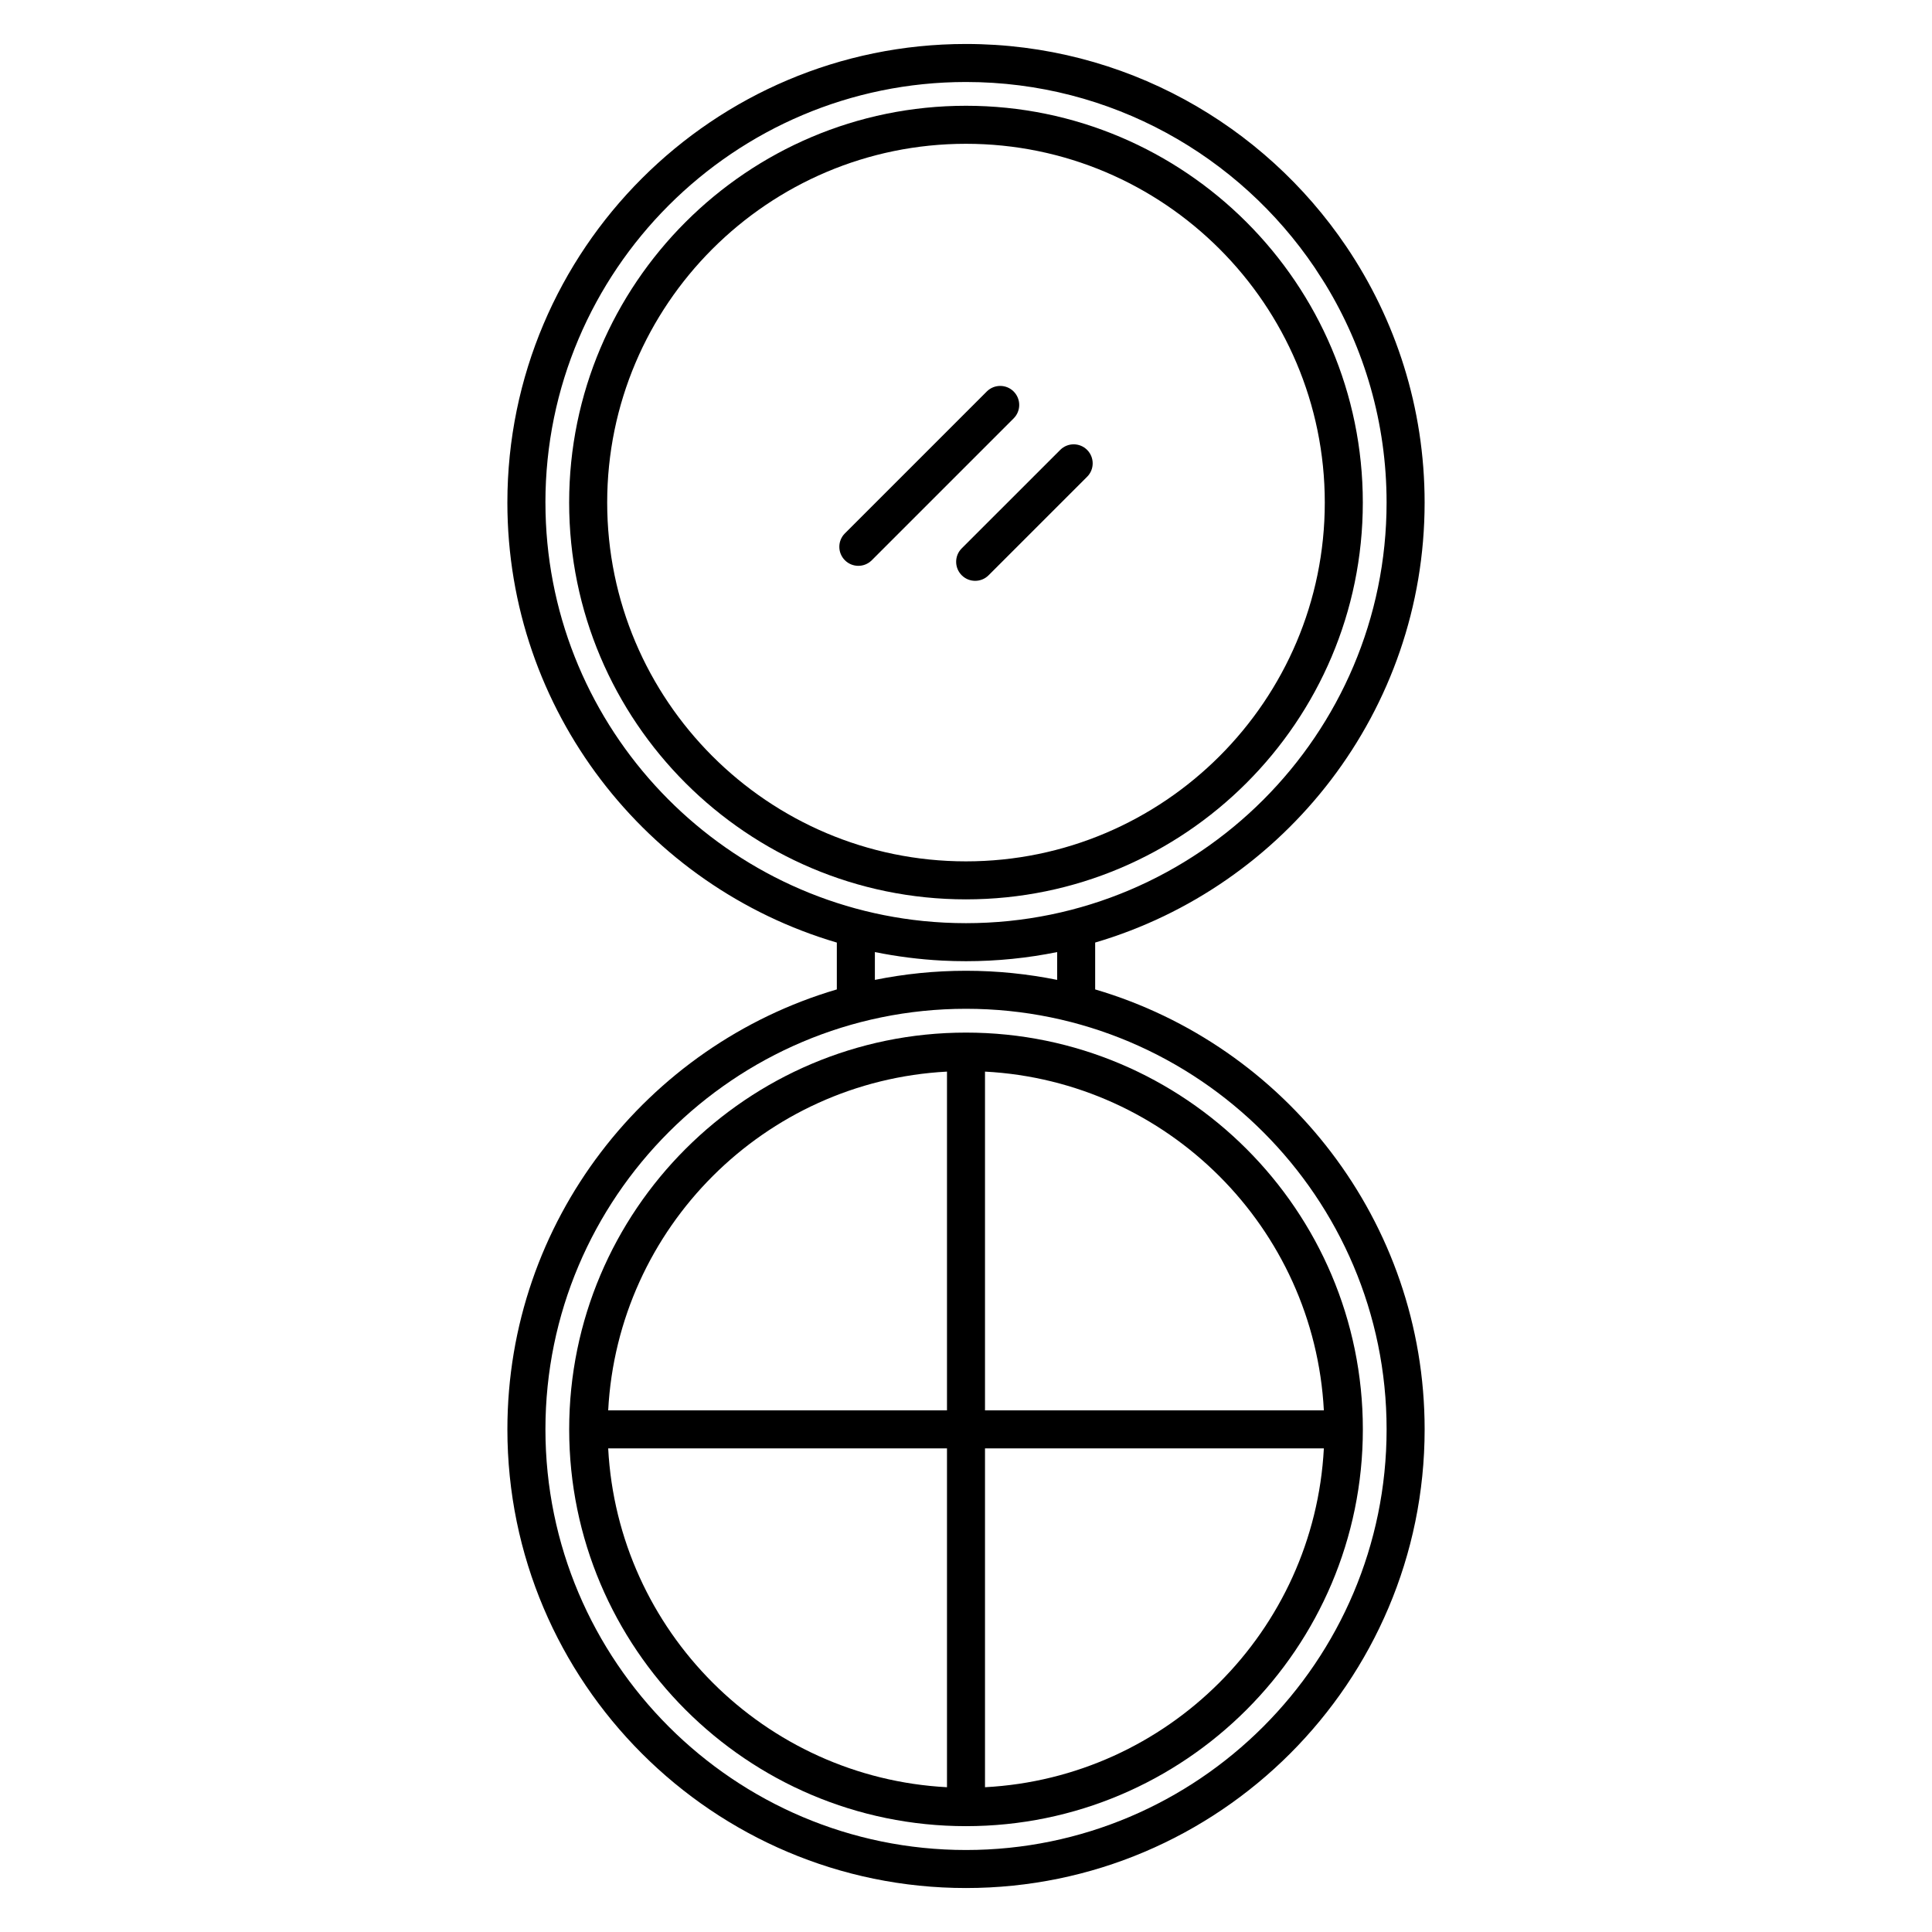 <?xml version="1.0" encoding="UTF-8"?>
<!-- Uploaded to: SVG Repo, www.svgrepo.com, Generator: SVG Repo Mixer Tools -->
<svg fill="#000000" width="800px" height="800px" version="1.1" viewBox="144 144 512 512" xmlns="http://www.w3.org/2000/svg">
 <g>
  <path d="m400 417.65c-57.988 0-105.16 47.168-105.16 105.14 0 57.988 47.172 105.16 105.16 105.16 57.988 0 105.17-47.176 105.17-105.16 0-57.977-47.176-105.14-105.17-105.14zm94.836 100.11h-89.801v-89.773c48.406 2.555 87.246 41.379 89.801 89.773zm-99.875-89.773v89.773h-89.785c2.555-48.391 41.383-87.219 89.785-89.773zm-89.785 99.852h89.785v89.793c-48.402-2.559-87.23-41.395-89.785-89.793zm99.859 89.793v-89.793h89.801c-2.555 48.406-41.395 87.238-89.801 89.793z"/>
  <path d="m434.23 406.2v-12.414c50.402-14.82 87.309-61.469 87.309-116.6 0-25.129-7.664-48.5-20.789-67.902-21.859-32.328-58.867-53.629-100.75-53.629-67.012 0-121.54 54.516-121.54 121.53v0.004 0.004c0 55.133 36.91 101.78 87.309 116.6v12.414c-50.391 14.82-87.305 61.465-87.305 116.59 0.004 67.027 54.527 121.55 121.54 121.55 67.016 0 121.54-54.527 121.54-121.55 0-55.129-36.914-101.77-87.312-116.59zm-145.69-129.02c0-61.453 50.004-111.45 111.46-111.45 38.414 0 72.352 19.527 92.402 49.184 0.379 0.555 0.727 1.133 1.09 1.691 0.609 0.938 1.23 1.867 1.812 2.828 10.246 16.852 16.156 36.621 16.156 57.746 0 61.465-50.004 111.47-111.46 111.47-3.84 0-7.637-0.195-11.383-0.574-56.125-5.719-100.07-53.266-100.07-110.89zm87.312 119.13c5.828 1.18 11.809 1.949 17.906 2.262 2.066 0.105 4.152 0.156 6.242 0.156 8.273 0 16.348-0.836 24.156-2.418v7.371c-7.809-1.582-15.887-2.418-24.152-2.418s-16.344 0.836-24.152 2.418zm24.152 237.96c-61.461 0-111.46-50.008-111.46-111.48 0-61.453 50-111.45 111.46-111.45 61.461 0 111.46 50 111.46 111.45 0 61.469-50.004 111.48-111.46 111.48z"/>
  <path d="m412.63 247.75c-1.969-1.969-5.152-1.969-7.125 0l-37.598 37.598c-1.969 1.969-1.969 5.152 0 7.125 0.984 0.984 2.273 1.477 3.562 1.477s2.578-0.492 3.562-1.477l37.598-37.598c1.965-1.965 1.965-5.152 0-7.125z"/>
  <path d="m405.99 296.45 26.105-26.098c1.969-1.965 1.969-5.152 0-7.125-1.969-1.969-5.152-1.969-7.125 0l-26.105 26.098c-1.969 1.965-1.969 5.152 0 7.125 0.984 0.984 2.273 1.477 3.562 1.477 1.289 0 2.582-0.488 3.562-1.477z"/>
  <path d="m505.16 277.18c0-57.977-47.176-105.15-105.17-105.15-57.984 0-105.16 47.172-105.16 105.15 0 57.988 47.172 105.16 105.16 105.16 57.996 0.004 105.17-47.176 105.17-105.16zm-200.25 0c0-52.426 42.652-95.074 95.078-95.074 52.43 0 95.094 42.648 95.094 95.074 0 52.43-42.664 95.09-95.094 95.09-52.426 0-95.078-42.656-95.078-95.09z"/>
 </g>
</svg>